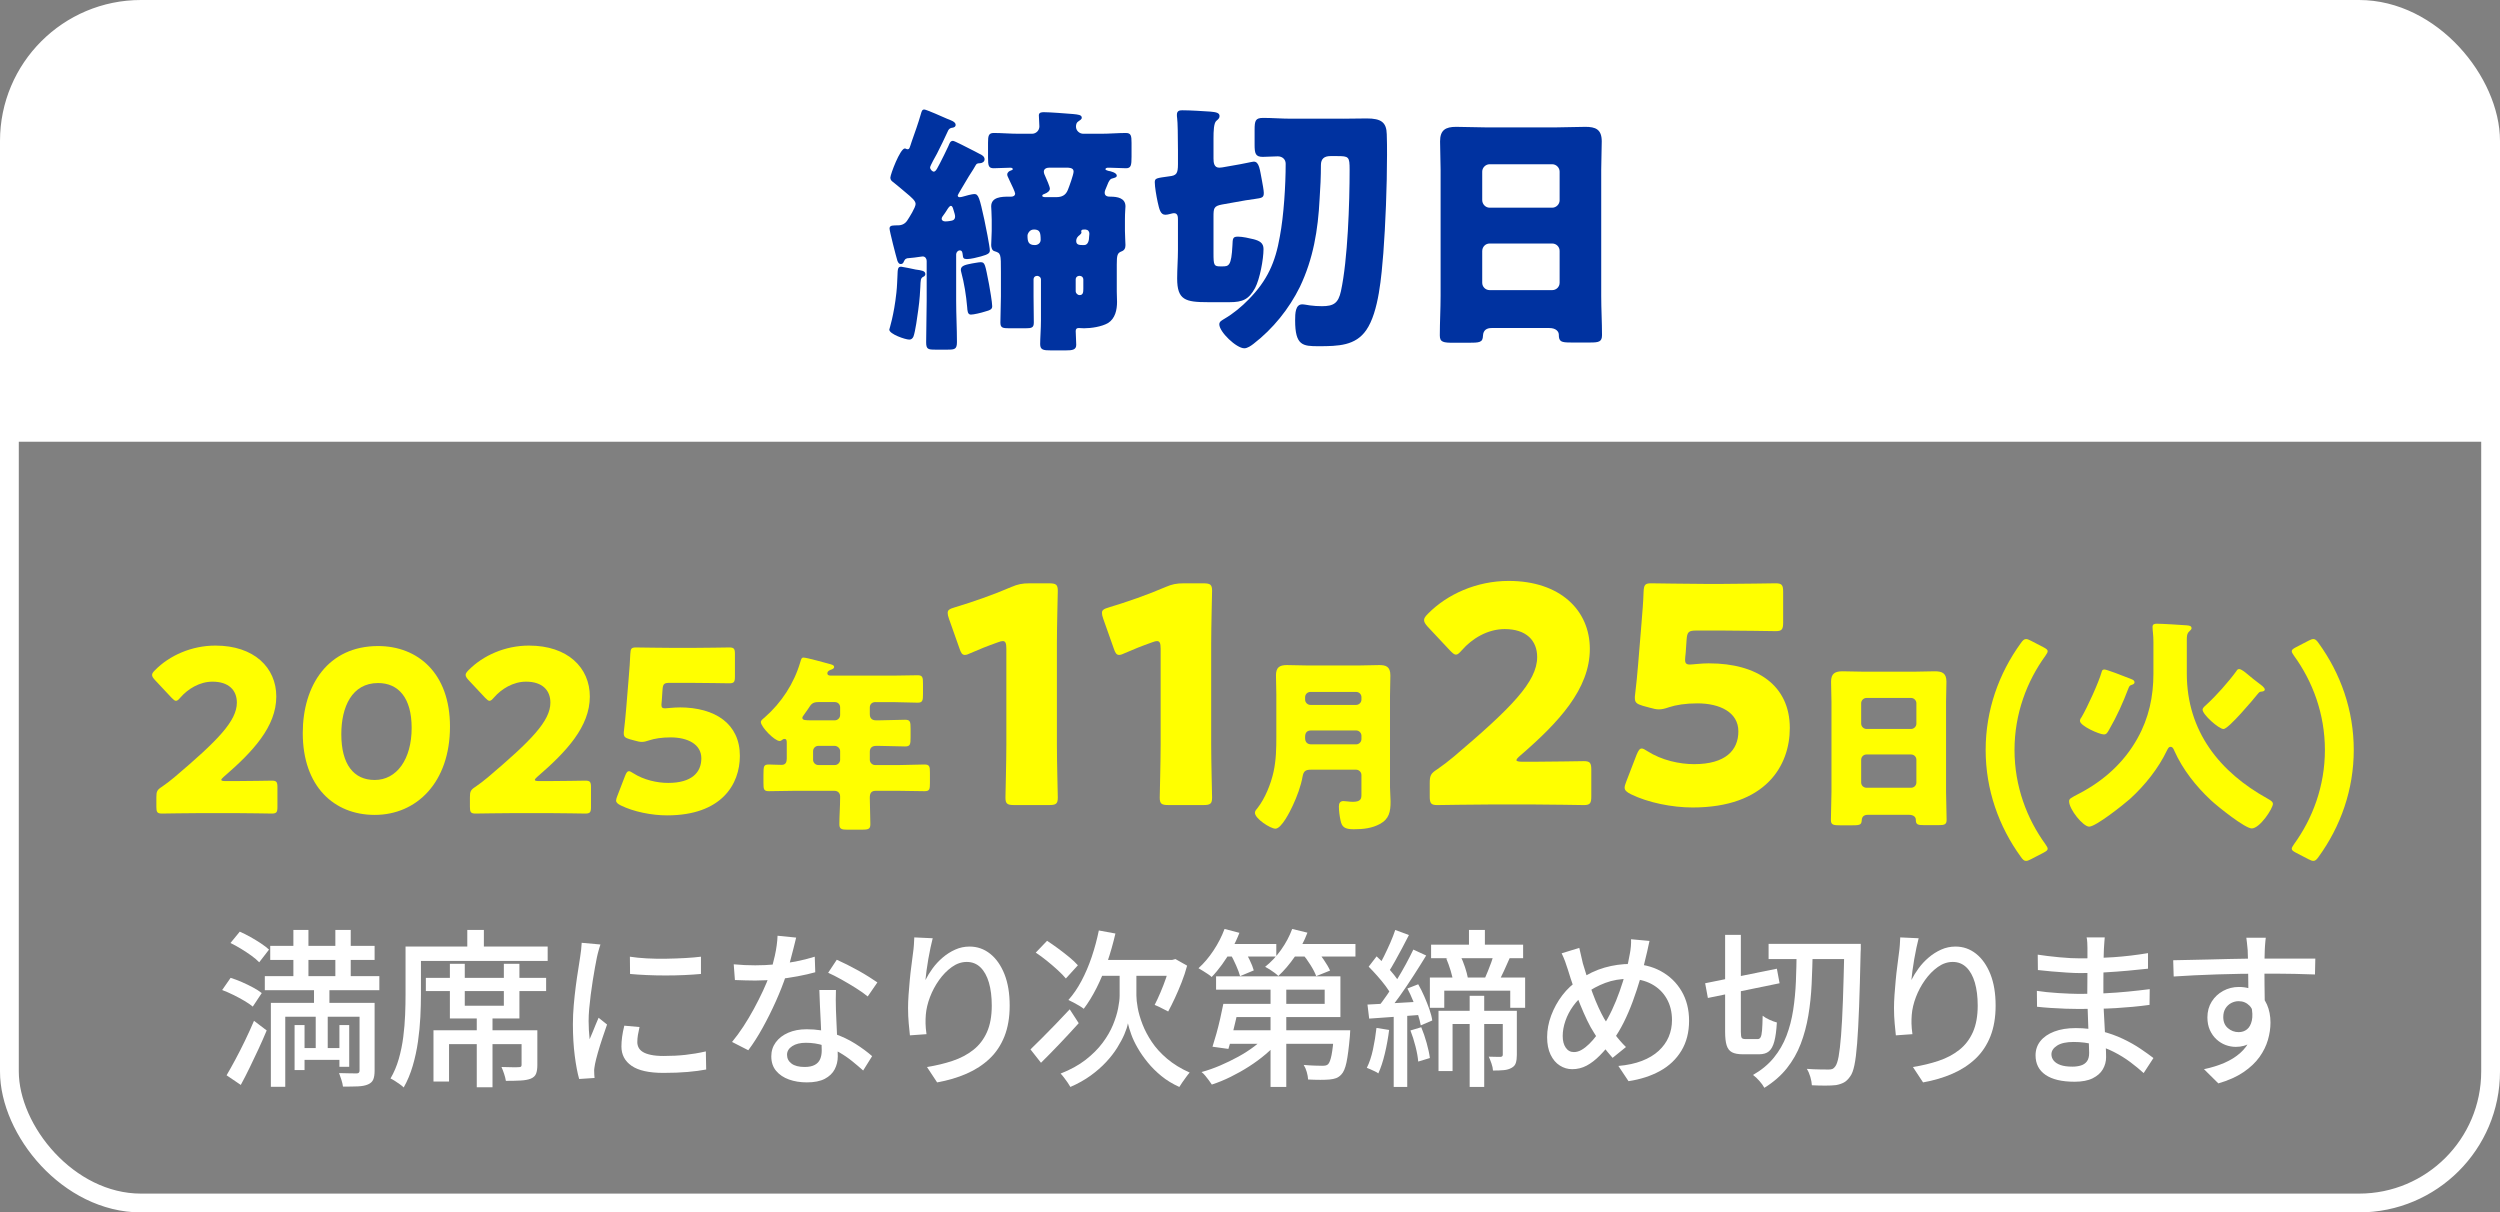 <?xml version="1.0" encoding="UTF-8"?><svg id="_レイヤー_2" xmlns="http://www.w3.org/2000/svg" viewBox="0 0 133 64.5"><rect x="0" y="0" width="133" height="64.5" fill="#808080" stroke="none"/><defs><style>.cls-1{fill:#fff;}.cls-2{fill:#0032a0;}.cls-3{fill:none;stroke:#fff;stroke-miterlimit:10;}.cls-4{fill:#ff0;}</style></defs><g id="_レイヤー_1-2"><rect class="cls-3" x=".5" y=".5" width="132" height="63.5" rx="7" ry="7"/><path class="cls-1" d="M7.5.5h118c3.863,0,7,3.137,7,7v16H.5V7.5C.5,3.637,3.637.5,7.5.5Z"/><path class="cls-2" d="M48.724,14.341c.308.042.504.07.504.238,0,.112-.098.14-.126.154-.126.07-.126.182-.14.532-.014.252-.028.63-.112,1.233-.042.322-.154,1.135-.252,1.401-.042.098-.112.168-.224.168-.21,0-1.064-.294-1.064-.532,0-.014.252-.771.378-1.961.042-.378.042-.658.056-.868.014-.392.014-.518.196-.518.042,0,.672.126.784.154ZM48.093,13.893c-.028.084-.07.154-.168.154-.112,0-.14-.084-.182-.168-.07-.224-.42-1.583-.42-1.723,0-.196.238-.154.393-.168h.056c.21,0,.378-.084.49-.252.112-.168.448-.7.448-.883,0-.168-.196-.336-.532-.616-.21-.182-.434-.364-.658-.546-.084-.056-.154-.126-.154-.238,0-.168.519-1.555.771-1.555.056,0,.084.042.14.042.112,0,.112-.07.224-.406.168-.476.35-.98.49-1.471.042-.154.07-.238.182-.238.098,0,1.022.406,1.205.49.168.07.462.154.462.322,0,.112-.084.14-.154.154-.112.014-.182.042-.238.14-.196.42-.393.841-.603,1.247-.056.098-.364.645-.364.729,0,.112.126.224.196.224.126,0,.224-.266.322-.434.154-.308.308-.602.448-.91.07-.154.098-.294.252-.294.084,0,.771.364,1.163.56.112.056.196.098.238.126.126.056.28.14.28.294,0,.14-.14.21-.252.21-.154,0-.182.042-.224.112s-.182.322-.364.588c-.266.448-.588.98-.588,1.009,0,.056.028.098.098.098.042,0,.126-.014.168-.028.126-.042.504-.14.616-.14.224,0,.28.21.532,1.359.056.238.294,1.457.294,1.639,0,.14-.07.21-.476.322-.21.056-.532.14-.742.14-.182,0-.21-.056-.224-.224-.014-.084-.014-.238-.154-.238-.112,0-.196.112-.196.21v2.479c0,.729.042,1.457.042,2.185,0,.378-.112.406-.49.406h-.672c-.378,0-.476-.028-.476-.392,0-.742.028-1.471.028-2.199v-2.129c0-.126-.084-.238-.21-.238-.028,0-.084.014-.112.014-.028.014-.645.084-.715.084-.112.042-.112.056-.168.154ZM50.489,11.764c.126-.028.322-.014.322-.252,0-.07-.042-.21-.07-.294-.028-.084-.056-.266-.154-.266-.07,0-.154.126-.238.266-.056.084-.098.154-.154.224-.042.056-.098.126-.098.196,0,.098.098.14.182.14.042,0,.14,0,.21-.014ZM51.693,14.019c.098-.014.378-.07.476-.07.238,0,.238.112.448,1.177.042.238.168.953.168,1.163,0,.154-.084.21-.406.294-.168.056-.575.154-.729.154-.182,0-.182-.224-.196-.392-.056-.644-.154-1.261-.322-1.891-.014-.028-.014-.084-.014-.112,0-.224.308-.266.574-.322ZM55.167,14.677c-.112,0-.182.084-.182.182v.911c0,.462.014.924.014,1.387,0,.28-.112.308-.462.308h-.826c-.378,0-.49-.028-.49-.308,0-.462.028-.925.028-1.387v-1.303c0-.981,0-.995-.35-1.107-.126-.028-.168-.21-.168-.322,0-.21.028-.49.028-.756v-.602c0-.322-.028-.588-.028-.7,0-.504.56-.518.938-.518h.126c.098,0,.21-.042.21-.168,0-.07-.182-.462-.294-.686-.028-.07-.056-.126-.07-.154-.028-.056-.056-.112-.056-.168,0-.126.126-.196.182-.21.084-.028.112-.042.112-.084,0-.056-.084-.07-.126-.07-.294,0-.588.028-.882.028-.28,0-.308-.126-.308-.574v-.784c0-.364.028-.518.308-.518.406,0,.868.042,1.331.042h.7c.21,0,.393-.168.393-.392,0-.182-.028-.434-.028-.588s.14-.168.266-.168c.322,0,1.205.07,1.555.098.266.028.462.042.462.196,0,.084-.084.126-.182.196-.098.056-.126.168-.126.28,0,.21.182.378.392.378h.925c.462,0,.924-.042,1.331-.042.28,0,.308.14.308.532v.728c0,.462-.028.616-.294.616-.112,0-.812-.028-.869-.028h-.084c-.056,0-.14.014-.14.084,0,.042.112.07.154.084.112.014.448.098.448.252,0,.098-.112.112-.196.14-.14.028-.168.07-.252.224-.042.098-.056.14-.098.238-.056.126-.098.224-.098.308,0,.21.21.21.308.21.364,0,.798.07.798.518,0,.098-.028.308-.028.7v.602c0,.294.028.588.028.756s-.056.28-.21.336c-.224.084-.252.21-.252.7v1.443c0,.182.014.364.014.546,0,.42-.098.882-.476,1.121-.336.196-.896.28-1.275.28-.126,0-.224-.014-.28-.014-.126,0-.168.056-.168.168,0,.154.028.546.028.729,0,.266-.21.294-.561.294h-.784c-.406,0-.574-.028-.574-.336s.042-.812.042-1.261v-2.185c0-.098-.084-.168-.182-.182h-.028ZM54.985,12.212c-.21,0-.322.224-.322.322,0,.308.042.504.392.504.168,0,.308-.112.308-.28,0-.406-.056-.518-.294-.546h-.084ZM55.812,8.92c-.126,0-.28.056-.28.21,0,.084.042.182.084.266.056.126.238.532.238.644,0,.126-.154.224-.266.266-.07.028-.14.042-.14.112s.14.07.182.07h.561c.294,0,.504-.098.616-.378.07-.168.308-.826.308-.98,0-.168-.14-.196-.294-.21h-1.009ZM57.395,14.677c-.098.014-.168.084-.168.182v.63c0,.112.098.21.21.21.182,0,.196-.154.196-.336v-.504c0-.098-.084-.182-.182-.182h-.056ZM57.674,12.212c-.098,0-.154.014-.154.098,0,.014.014.028.014.056,0,.056-.07.112-.098.14-.098.07-.182.168-.182.308,0,.224.168.224.42.224.225,0,.267-.28.267-.448,0-.042.014-.126.014-.154,0-.126-.07-.21-.196-.224h-.084Z"/><path class="cls-2" d="M62.667,7.94c0-.658-.014-1.485-.042-1.639-.014-.112-.014-.14-.014-.196,0-.224.154-.238.294-.238.406,0,1.079.042,1.485.07.322.028.49.07.49.238,0,.112-.07.168-.168.252-.14.112-.154.546-.154.952v1.051c0,.224.028.49.308.49.042,0,.112-.014.154-.014l.953-.168c.112-.014.658-.14.728-.14.294,0,.322.434.435,1.009.028.154.098.518.098.658,0,.252-.098.266-.491.322-.126.014-.28.042-.476.07l-1.261.224c-.434.084-.448.196-.448.658v1.933c0,.644.028.7.364.7h.098c.35,0,.49-.014.546-1.121.014-.364.014-.462.294-.462.238,0,.616.084.84.14.309.084.519.196.519.518,0,.546-.196,1.597-.448,2.073-.336.616-.672.756-1.359.756h-1.134c-1.219,0-1.653-.112-1.653-1.261,0-.504.042-1.009.042-1.513v-1.597c0-.154,0-.364-.21-.364-.07,0-.196.042-.266.056-.042.014-.14.028-.196.028-.266,0-.322-.308-.406-.672-.07-.322-.154-.812-.154-1.051,0-.224.07-.224.771-.322.378-.042.462-.14.462-.645v-.798ZM71.451,6.315c.42,0,.84-.014,1.26-.014.771,0,1.051.21,1.065.841.014.322.014.728.014,1.093,0,1.695-.084,3.726-.196,5.225-.098,1.177-.238,3.138-.911,4.104-.574.826-1.471.854-2.535.854-.841,0-1.247-.028-1.247-1.373,0-.378.014-.854.378-.854.098,0,.308.042.406.056.182.028.448.042.644.042.63,0,.869-.168,1.009-.799.364-1.681.462-4.693.462-6.458,0-.7-.042-.728-.672-.728h-.351c-.322,0-.504.14-.504.476,0,.561-.028,1.247-.07,1.807-.084,1.653-.336,3.18-1.05,4.678-.574,1.163-1.429,2.227-2.465,3.026-.126.098-.322.238-.49.238-.42,0-1.331-.869-1.331-1.275,0-.154.14-.21.294-.308.434-.252.911-.644,1.261-1.009.995-1.009,1.429-1.975,1.667-3.362.21-1.107.309-2.731.309-3.866,0-.238-.182-.392-.42-.392-.266,0-.532.028-.798.028-.392,0-.435-.182-.435-.658v-.77c0-.504.042-.645.462-.645.49,0,.98.042,1.471.042h2.774Z"/><path class="cls-2" d="M79.357,17.451c-.266,0-.448.112-.462.406-.014.364-.168.378-.812.378h-.729c-.574,0-.756-.028-.756-.392,0-.7.042-1.401.042-2.101v-6.724c0-.49-.028-.995-.028-1.499,0-.602.294-.771.854-.771.518,0,1.022.028,1.541.028h3.81c.504,0,1.009-.028,1.527-.028.532,0,.869.126.869.771,0,.504-.028,1.009-.028,1.499v6.724c0,.7.042,1.387.042,2.087,0,.35-.168.392-.617.392h-1.037c-.518,0-.644-.042-.644-.42,0-.154-.14-.35-.504-.35h-3.068ZM78.854,10.643c0,.224.182.406.392.406h3.334c.21,0,.392-.182.392-.392v-1.527c0-.21-.182-.392-.392-.392h-3.334c-.21,0-.392.182-.392.392v1.513ZM78.854,15.042c0,.224.182.392.392.392h3.334c.21,0,.392-.168.392-.392v-1.695c0-.224-.182-.392-.392-.392h-3.334c-.21,0-.392.168-.392.406v1.681Z"/><path class="cls-4" d="M12.457,41.554c.624,0,1.919-.024,2.003-.024.252,0,.3.072.3.348v1.055c0,.276-.048.348-.3.348-.084,0-1.379-.024-2.003-.024h-1.715c-.636,0-2.039.024-2.123.024-.252,0-.3-.072-.3-.348v-.516c0-.312.036-.396.3-.564.24-.168.433-.312.66-.504,2.291-1.943,3.322-2.986,3.322-3.97,0-.659-.432-1.115-1.296-1.115-.684,0-1.307.384-1.703.84-.107.12-.167.18-.239.18s-.132-.06-.24-.168l-.888-.948c-.096-.108-.144-.18-.144-.264,0-.072.048-.144.156-.252.768-.78,1.942-1.307,3.214-1.307,2.062,0,3.238,1.175,3.238,2.71,0,1.595-1.235,2.927-2.795,4.27-.096.084-.132.132-.132.168,0,.036.072.06.216.06h.468Z"/><path class="cls-4" d="M23.939,38.652c0,2.974-1.775,4.701-4.006,4.701-2.159,0-3.826-1.511-3.826-4.354,0-2.554,1.355-4.629,4.006-4.629,2.11,0,3.826,1.439,3.826,4.282ZM18.158,39.06c0,1.607.66,2.435,1.775,2.435,1.175,0,1.967-1.103,1.967-2.771,0-1.607-.708-2.386-1.787-2.386-1.392,0-1.955,1.271-1.955,2.722Z"/><path class="cls-4" d="M29.138,41.554c.624,0,1.919-.024,2.003-.024.252,0,.3.072.3.348v1.055c0,.276-.048.348-.3.348-.084,0-1.379-.024-2.003-.024h-1.715c-.636,0-2.039.024-2.123.024-.252,0-.3-.072-.3-.348v-.516c0-.312.036-.396.3-.564.24-.168.432-.312.659-.504,2.291-1.943,3.322-2.986,3.322-3.97,0-.659-.432-1.115-1.295-1.115-.684,0-1.308.384-1.703.84-.108.12-.168.18-.24.18-.071,0-.132-.06-.239-.168l-.888-.948c-.096-.108-.144-.18-.144-.264,0-.072.048-.144.155-.252.768-.78,1.943-1.307,3.215-1.307,2.062,0,3.237,1.175,3.237,2.71,0,1.595-1.234,2.927-2.794,4.27-.096.084-.132.132-.132.168,0,.036.072.06.216.06h.468Z"/><path class="cls-4" d="M36.146,37.633c1.907,0,3.215.875,3.215,2.579,0,1.511-.972,3.166-3.874,3.166-.815,0-1.775-.192-2.459-.528-.168-.084-.252-.156-.252-.264,0-.06.024-.132.061-.228l.42-1.091c.071-.168.119-.24.203-.24.048,0,.12.036.229.108.563.36,1.271.516,1.858.516,1.248,0,1.764-.552,1.764-1.307s-.732-1.115-1.632-1.115c-.468,0-.852.06-1.139.156-.168.06-.288.084-.396.084-.107,0-.216-.024-.384-.072l-.264-.072c-.239-.072-.312-.132-.312-.312,0-.036,0-.096.012-.156.048-.408.084-.756.12-1.199l.132-1.607c.036-.468.072-.851.084-1.259.012-.288.06-.348.3-.348.156,0,1.476.024,2.111.024h.755c.636,0,2.016-.024,2.1-.024.251,0,.3.072.3.348v1.211c0,.276-.049.348-.3.348-.084,0-1.464-.024-2.1-.024h-1.055c-.312,0-.372.048-.396.36l-.036.528c-.012.096-.023.24-.023.276,0,.144.048.192.191.192.108,0,.444-.048.768-.048Z"/><path class="cls-4" d="M46.564,37.351c-.17,0-.29.12-.29.28v.37c0,.21.12.32.32.32h.21c.449,0,.899-.03,1.349-.03.271,0,.29.11.29.47v.47c0,.37-.02.48-.29.48-.449,0-.899-.03-1.349-.03h-.2c-.2,0-.33.1-.33.31v.43c0,.15.13.28.28.28h1.279c.449,0,.899-.03,1.349-.03.271,0,.29.11.29.43v.56c0,.33-.02.43-.29.43-.449,0-.899-.02-1.349-.02h-1.249c-.25,0-.311.15-.311.37,0,.47.03.939.03,1.409,0,.26-.11.29-.47.29h-.729c-.32,0-.45-.03-.45-.28,0-.47.04-.939.04-1.409v-.08c0-.19-.13-.3-.31-.3h-2.139c-.45,0-.899.02-1.34.02-.27,0-.289-.1-.289-.43v-.45c0-.48.02-.54.31-.54.14,0,.35.02.659.02.221,0,.271-.16.271-.34v-.82c0-.13-.011-.22-.12-.22-.05,0-.07.01-.11.04-.04.04-.1.07-.149.07-.271,0-1-.75-1-1.01,0-.08.101-.16.2-.24.899-.79,1.56-1.799,1.899-2.948.05-.17.069-.24.17-.24.17,0,1.159.28,1.389.34.11.03.24.06.24.16,0,.08-.09.12-.15.14-.029.01-.21.06-.21.2,0,.1.11.12.181.12h3.338c.43,0,.859-.02,1.289-.02.26,0,.28.12.28.44v.57c0,.33-.021.45-.28.45-.43,0-.859-.03-1.289-.03h-.97ZM43.546,37.351c-.319,0-.39.1-.56.37-.06.09-.14.2-.239.34-.03.04-.061.08-.061.13,0,.13.18.13.47.13h1.26c.149,0,.279-.13.279-.28v-.41c0-.16-.12-.28-.279-.28h-.87ZM43.536,39.68c-.16,0-.28.13-.28.28v.46c0,.15.12.28.28.28h.88c.149,0,.279-.13.279-.28v-.46c0-.15-.14-.28-.3-.28h-.859Z"/><path class="cls-4" d="M56.227,39.628c0,.848.048,2.689.048,2.801,0,.336-.096.4-.464.4h-1.856c-.368,0-.465-.064-.465-.4,0-.112.048-1.953.048-2.801v-5.122c0-.288-.048-.4-.191-.4-.064,0-.128.016-.257.064-.544.192-1.024.384-1.456.576-.128.064-.225.096-.304.096-.145,0-.209-.112-.289-.352l-.56-1.585c-.048-.128-.064-.224-.064-.304,0-.144.097-.208.368-.288.961-.288,2.065-.672,3.025-1.088.336-.144.576-.192.944-.192h1.057c.368,0,.464.064.464.4,0,.112-.048,1.953-.048,2.801v5.394Z"/><path class="cls-4" d="M64.435,39.628c0,.848.048,2.689.048,2.801,0,.336-.097.4-.465.4h-1.856c-.368,0-.464-.064-.464-.4,0-.112.048-1.953.048-2.801v-5.122c0-.288-.048-.4-.192-.4-.063,0-.128.016-.256.064-.544.192-1.024.384-1.457.576-.128.064-.224.096-.304.096-.145,0-.208-.112-.288-.352l-.561-1.585c-.048-.128-.063-.224-.063-.304,0-.144.096-.208.368-.288.96-.288,2.064-.672,3.025-1.088.336-.144.576-.192.944-.192h1.056c.368,0,.465.064.465.4,0,.112-.048,1.953-.048,2.801v5.394Z"/><path class="cls-4" d="M67.902,37.011c0-.36-.02-.719-.02-1.079,0-.42.18-.55.579-.55.351,0,.7.02,1.05.02h2.839c.339,0,.689-.02,1.029-.02s.589.07.589.55c0,.36-.02.729-.02,1.089v4.857c0,.26.03.51.03.77,0,.53-.07.919-.57,1.189-.409.22-.859.28-1.389.28-.51,0-.63-.14-.7-.46-.05-.21-.09-.53-.09-.75,0-.16.05-.29.24-.29.12,0,.33.04.5.04.439,0,.459-.18.459-.38v-1.049c0-.15-.13-.28-.279-.28h-2.419c-.27,0-.38.08-.43.35-.09.52-.3,1.08-.529,1.569-.13.28-.59,1.219-.92,1.219-.26,0-1.09-.53-1.09-.85,0-.09.08-.18.141-.25.399-.51.709-1.279.85-1.919.14-.64.149-1.259.149-1.889v-2.169ZM69.432,37.221c0,.15.13.28.28.28h2.438c.149,0,.279-.13.279-.28v-.13c0-.16-.13-.28-.279-.28h-2.438c-.15,0-.28.12-.28.28v.13ZM72.15,39.6c.149,0,.279-.13.279-.28v-.18c0-.15-.13-.28-.279-.28h-2.398c-.221,0-.32.12-.32.34v.06c0,.22.11.34.34.34h2.379Z"/><path class="cls-4" d="M81.584,40.525c.832,0,2.561-.032,2.673-.032.336,0,.4.096.4.464v1.409c0,.368-.064.464-.4.464-.112,0-1.841-.032-2.673-.032h-2.289c-.849,0-2.721.032-2.833.032-.336,0-.4-.096-.4-.464v-.688c0-.416.048-.528.4-.752.32-.224.576-.416.88-.672,3.058-2.593,4.435-3.986,4.435-5.298,0-.88-.577-1.489-1.729-1.489-.912,0-1.744.512-2.272,1.12-.145.16-.225.24-.32.24s-.176-.08-.32-.224l-1.185-1.265c-.128-.144-.191-.24-.191-.352,0-.096.063-.192.208-.336,1.024-1.04,2.593-1.745,4.289-1.745,2.754,0,4.322,1.569,4.322,3.617,0,2.129-1.648,3.906-3.729,5.698-.128.112-.176.176-.176.224s.096.08.288.08h.624Z"/><path class="cls-4" d="M90.928,35.291c2.545,0,4.29,1.168,4.29,3.441,0,2.017-1.297,4.226-5.17,4.226-1.089,0-2.369-.256-3.282-.704-.224-.112-.336-.208-.336-.352,0-.08.032-.176.08-.304l.561-1.457c.096-.224.16-.32.272-.32.063,0,.159.048.304.144.752.48,1.696.688,2.481.688,1.664,0,2.353-.736,2.353-1.745s-.977-1.489-2.177-1.489c-.624,0-1.137.08-1.521.208-.225.08-.385.112-.528.112-.145,0-.288-.032-.513-.096l-.352-.096c-.32-.096-.416-.176-.416-.416,0-.048,0-.128.016-.208.064-.544.112-1.008.16-1.601l.176-2.145c.048-.624.097-1.136.112-1.681.016-.384.08-.464.4-.464.208,0,1.969.032,2.816.032h1.009c.849,0,2.689-.032,2.801-.032.337,0,.4.096.4.464v1.617c0,.368-.063.464-.4.464-.111,0-1.952-.032-2.801-.032h-1.408c-.417,0-.496.064-.528.48l-.048.704c-.017.128-.032.32-.032.368,0,.192.063.256.256.256.145,0,.593-.064,1.024-.064Z"/><path class="cls-4" d="M99.373,43.348c-.189,0-.319.08-.329.29-.011.26-.12.27-.58.27h-.52c-.41,0-.54-.02-.54-.28,0-.5.03-1,.03-1.499v-4.797c0-.35-.021-.709-.021-1.069,0-.43.21-.55.61-.55.369,0,.729.02,1.1.02h2.718c.36,0,.72-.02,1.09-.02.38,0,.619.09.619.55,0,.36-.02.719-.02,1.069v4.797c0,.5.03.99.03,1.489,0,.25-.12.28-.44.28h-.739c-.37,0-.46-.03-.46-.3,0-.11-.1-.25-.359-.25h-2.189ZM99.014,38.49c0,.16.13.29.28.29h2.378c.15,0,.28-.13.28-.28v-1.089c0-.15-.13-.28-.28-.28h-2.378c-.15,0-.28.13-.28.28v1.079ZM99.014,41.628c0,.16.13.28.28.28h2.378c.15,0,.28-.12.28-.28v-1.209c0-.16-.13-.28-.28-.28h-2.378c-.15,0-.28.12-.28.29v1.199Z"/><path class="cls-4" d="M108.036,45.716c-.12.06-.181.084-.252.084-.097,0-.168-.06-.276-.216-1.175-1.619-1.871-3.574-1.871-5.685s.696-4.066,1.871-5.685c.108-.156.18-.216.276-.216.071,0,.132.024.252.084l.671.348c.156.084.229.132.229.216,0,.06-.048.132-.12.24-.983,1.355-1.644,3.082-1.644,5.013s.66,3.658,1.644,5.013c.072.108.12.18.12.24,0,.084-.072.132-.229.216l-.671.348Z"/><path class="cls-4" d="M114.563,34.214c0-.492-.048-.635-.048-.864,0-.156.12-.168.24-.168.252,0,1.271.06,1.559.084.145.012.276.024.276.156,0,.048-.036.096-.132.18-.12.108-.12.288-.12.432v1.799c0,3.094,1.774,5.253,4.281,6.645.168.096.3.168.3.288,0,.24-.695,1.307-1.127,1.307-.348,0-1.787-1.139-2.183-1.511-.78-.731-1.487-1.619-1.932-2.615-.036-.084-.084-.216-.203-.216-.084,0-.12.048-.192.192-.456.959-1.176,1.859-1.967,2.579-.324.288-1.812,1.475-2.171,1.475-.324,0-1.067-.923-1.067-1.343,0-.144.06-.168.563-.432,1.283-.672,2.363-1.643,3.07-2.915.612-1.091.852-2.231.852-3.454v-1.619ZM110.749,38.136c.3-.516.899-1.823,1.055-2.375.024-.096.049-.144.156-.144.108,0,.96.324,1.379.492.156.06.217.096.217.192,0,.072-.072.108-.145.132-.12.036-.132.072-.191.216-.276.731-.6,1.451-.996,2.135-.107.192-.155.288-.3.288-.239,0-1.271-.456-1.271-.72,0-.084.049-.156.097-.216ZM119.552,35.857c.204.18.432.348.647.516.084.06.288.204.288.312,0,.084-.12.108-.18.108-.096.012-.108.024-.192.12-.228.288-1.559,1.871-1.822,1.871-.252,0-1.116-.768-1.116-1.031,0-.084.097-.168.192-.252.527-.48,1.188-1.223,1.607-1.799.035-.06.071-.108.144-.108.12,0,.336.18.432.264Z"/><path class="cls-4" d="M121.921,45.152c0-.06.048-.132.12-.24.983-1.355,1.644-3.082,1.644-5.013s-.66-3.658-1.644-5.013c-.072-.108-.12-.18-.12-.24,0-.084.072-.132.229-.216l.671-.348c.12-.06.181-.084.252-.084.097,0,.168.06.276.216,1.175,1.619,1.871,3.574,1.871,5.685s-.696,4.066-1.871,5.685c-.108.156-.18.216-.276.216-.071,0-.132-.024-.252-.084l-.671-.348c-.156-.084-.229-.132-.229-.216Z"/><path class="cls-1" d="M11.819,52.669l.45-.648c.192.06.392.135.599.225s.405.186.594.288c.189.102.344.201.464.297l-.478.72c-.114-.096-.263-.198-.445-.306-.183-.108-.378-.213-.585-.315s-.406-.189-.599-.261ZM12.054,57.205c.138-.234.292-.51.463-.828.172-.318.344-.657.518-1.017.174-.36.333-.711.478-1.053l.675.513c-.132.318-.276.645-.432.981-.156.336-.314.667-.473.995-.159.327-.316.635-.473.922l-.756-.513ZM12.261,50.167l.495-.603c.18.078.368.173.566.284s.386.225.562.342c.177.117.319.227.428.329l-.522.675c-.102-.108-.239-.225-.413-.351-.175-.126-.357-.248-.55-.365-.191-.117-.381-.22-.566-.311ZM14.088,51.931h6.093v.747h-6.093v-.747ZM14.376,50.32h5.553v.747h-5.553v-.747ZM14.411,53.353h5.022v.738h-4.257v3.726h-.766v-4.464ZM15.608,49.474h.801v3.087h-.801v-3.087ZM15.672,54.532h.53v2.394h-.53v-2.394ZM15.941,55.756h2.395v.63h-2.395v-.63ZM16.706,52.444h.819v1.449h-.09v2.295h-.639v-2.295h-.091v-1.449ZM17.841,49.474h.818v3.087h-.818v-3.087ZM19.128,53.353h.801v3.609c0,.198-.024.354-.072.468-.048.114-.141.201-.279.261-.138.06-.314.094-.53.104-.217.009-.483.013-.802.013-.012-.102-.039-.22-.081-.355s-.084-.257-.126-.365c.204.006.396.01.576.013.181.003.3.004.36.004.102,0,.153-.048.153-.144v-3.609ZM18.057,54.532h.521v2.223h-.521v-2.223Z"/><path class="cls-1" d="M21.575,50.356h.819v2.565c0,.36-.011.753-.031,1.179-.021.426-.063.861-.126,1.305-.063.444-.156.876-.279,1.296s-.283.804-.481,1.152c-.048-.048-.115-.104-.202-.167-.088-.063-.176-.123-.266-.18-.09-.057-.168-.101-.234-.131.186-.318.333-.666.441-1.044.107-.378.188-.766.238-1.166.051-.399.084-.79.099-1.174.016-.384.022-.741.022-1.071v-2.565ZM21.998,50.356h7.138v.765h-7.138v-.765ZM22.655,52.021h6.399v.702h-6.399v-.702ZM23.061,54.811h5.085v.738h-4.257v1.989h-.828v-2.727ZM23.934,51.274h.792v2.232h2.079v-2.232h.828v2.907h-3.699v-2.907ZM24.86,49.474h.882v1.287h-.882v-1.287ZM25.364,53.92h.837v3.924h-.837v-3.924ZM27.749,54.811h.838v1.845c0,.192-.022.347-.068.464-.045.117-.139.205-.283.265-.138.054-.316.087-.535.099-.22.012-.481.018-.788.018-.018-.114-.049-.238-.094-.373s-.092-.257-.14-.365c.204.006.395.01.571.013.177.003.296.001.355-.005.054,0,.092-.009.112-.027.021-.018.031-.051.031-.099v-1.836Z"/><path class="cls-1" d="M31.943,50.248c-.018.054-.04.125-.067.211-.026.087-.051.174-.072.261-.021.087-.037.158-.049.212-.03.15-.064.332-.104.544-.039.213-.078.444-.117.693s-.075.501-.108.756c-.032.255-.06.503-.081.742-.021.24-.031.459-.031.657,0,.156.005.314.014.473s.022.323.04.49c.055-.12.108-.248.162-.383.055-.135.108-.268.162-.4.055-.132.105-.252.153-.36l.45.36c-.078.222-.162.468-.252.738s-.17.526-.239.769c-.068.243-.118.44-.148.59-.012.06-.023.131-.035.211-.013.081-.016.149-.01.203,0,.042.002.094.005.157s.008.122.014.176l-.819.054c-.09-.312-.168-.723-.234-1.233-.065-.51-.099-1.068-.099-1.674,0-.336.015-.677.045-1.021s.066-.679.108-1.004c.042-.324.085-.621.13-.891s.08-.495.104-.675c.019-.114.035-.237.05-.369s.025-.258.031-.378l.999.09ZM34.022,54.64c-.036.156-.064.297-.085.423-.021.126-.032.252-.032.378,0,.102.022.198.068.288.045.09.119.168.225.234.104.066.249.118.432.157.184.039.41.058.68.058.408,0,.791-.019,1.147-.058.357-.039.722-.1,1.094-.185l.018.963c-.282.054-.61.097-.985.13s-.806.05-1.291.05c-.763,0-1.325-.125-1.688-.374-.363-.249-.545-.593-.545-1.031,0-.162.012-.332.036-.509.023-.177.062-.376.117-.598l.81.072ZM33.51,50.896c.264.042.562.072.896.09s.677.024,1.03.018c.354-.006.693-.018,1.018-.036.323-.018.603-.042.837-.072v.918c-.259.024-.55.044-.873.059-.324.015-.659.022-1.004.022s-.683-.007-1.013-.022c-.33-.015-.624-.034-.882-.059l-.009-.918Z"/><path class="cls-1" d="M42.356,49.879c-.036.15-.082.339-.14.567-.057.228-.12.468-.188.72-.069.252-.14.495-.212.729-.144.432-.324.89-.54,1.373-.216.483-.45.953-.702,1.408-.252.456-.507.855-.765,1.197l-.864-.441c.204-.246.405-.521.604-.823.197-.303.385-.618.562-.945.177-.327.337-.645.481-.954.144-.309.261-.592.351-.85.103-.3.195-.639.279-1.017s.132-.732.144-1.062l.99.099ZM39.035,51.301c.181.018.371.031.572.041.2.009.392.013.571.013.348,0,.703-.016,1.066-.049s.723-.084,1.08-.153c.356-.069.697-.155,1.021-.257l.027.828c-.276.078-.592.15-.945.216-.354.066-.724.12-1.107.162s-.765.063-1.143.063c-.168,0-.346-.003-.531-.009-.186-.006-.369-.012-.549-.018l-.063-.837ZM44.472,52.669c-.006.186-.009.363-.009.531s.003.342.009.522c.006.138.014.316.022.535s.02.452.031.698c.012.246.022.48.031.702.01.222.014.402.014.54,0,.252-.056.483-.166.693-.111.21-.287.378-.526.504-.24.126-.559.189-.954.189-.349,0-.665-.051-.95-.153-.284-.102-.513-.255-.684-.459-.171-.204-.257-.462-.257-.774,0-.282.08-.531.239-.747.158-.216.379-.385.661-.508s.608-.185.981-.185c.516,0,.989.073,1.422.22.432.147.82.33,1.165.549s.644.439.896.661l-.477.765c-.175-.156-.366-.32-.576-.49-.21-.171-.442-.33-.697-.477-.256-.147-.531-.269-.828-.365s-.614-.144-.95-.144c-.3,0-.541.06-.724.18-.184.12-.275.273-.275.459,0,.192.08.348.239.468.158.12.392.18.697.18.228,0,.409-.038.544-.113.136-.075.229-.178.284-.311.054-.132.081-.279.081-.441,0-.156-.005-.366-.014-.63-.009-.264-.021-.549-.036-.855s-.03-.613-.045-.922-.025-.583-.031-.823h.882ZM46.163,53.011c-.168-.138-.378-.286-.63-.445s-.51-.312-.773-.459c-.265-.147-.498-.266-.702-.356l.459-.693c.162.072.345.159.549.261s.408.21.612.324.393.227.566.337c.175.111.318.206.433.284l-.514.747Z"/><path class="cls-1" d="M49.62,49.915c-.036.138-.075.305-.117.5-.042.195-.081.397-.117.607-.036.21-.067.413-.094.608-.027.195-.047.365-.059.509.102-.204.229-.411.382-.621.153-.21.332-.402.536-.576.203-.174.426-.315.666-.423.239-.108.495-.162.765-.162.408,0,.772.128,1.094.383.32.255.574.616.761,1.084.186.468.278,1.026.278,1.674,0,.624-.093,1.17-.278,1.638-.187.468-.45.864-.793,1.188-.342.324-.75.59-1.224.797s-.996.361-1.565.463l-.54-.819c.491-.078.947-.188,1.367-.329.42-.141.786-.334,1.099-.581.312-.246.554-.561.725-.945s.256-.855.256-1.413c0-.468-.051-.876-.152-1.224-.103-.348-.252-.618-.45-.81s-.441-.288-.729-.288c-.275,0-.54.09-.792.27s-.479.411-.679.693c-.201.282-.363.585-.486.909s-.196.636-.221.936c-.012.15-.017.306-.014.468.003.162.02.351.05.567l-.882.063c-.019-.168-.039-.379-.063-.635-.023-.255-.036-.529-.036-.823,0-.216.01-.448.027-.698.018-.249.039-.504.063-.765.023-.261.052-.514.085-.76s.062-.471.086-.675c.023-.156.04-.306.049-.45.01-.144.017-.279.022-.405l.981.045Z"/><path class="cls-1" d="M54.821,55.828c.175-.168.375-.366.604-.594.228-.228.47-.474.725-.738.255-.264.508-.531.76-.801l.478.738c-.324.36-.663.726-1.017,1.098-.354.372-.685.708-.99,1.008l-.559-.711ZM55.101,50.68l.604-.63c.191.126.391.266.598.418.207.153.404.306.59.459.186.153.336.296.45.427l-.639.702c-.108-.132-.253-.281-.433-.446s-.372-.33-.576-.495c-.204-.165-.401-.31-.594-.436ZM60.015,51.85h.441v1.107c0,.174.023.395.071.662.048.267.132.556.252.868s.285.625.495.94c.21.315.481.614.814.896.333.282.733.528,1.202.738-.055.06-.116.138-.185.234-.069.096-.137.19-.203.283-.065.093-.12.176-.162.248-.359-.162-.678-.356-.953-.581-.276-.225-.52-.467-.729-.725-.21-.258-.389-.514-.535-.77-.147-.255-.262-.496-.342-.724-.081-.228-.14-.423-.176-.585-.03.168-.094.363-.189.585s-.224.46-.382.716c-.159.255-.355.508-.59.76-.234.252-.509.492-.823.72-.315.228-.674.429-1.076.603-.036-.066-.085-.144-.148-.234-.062-.09-.127-.178-.193-.265-.066-.087-.126-.157-.18-.212.521-.204.966-.448,1.332-.733.365-.285.667-.586.904-.905.237-.318.42-.635.549-.949s.221-.609.274-.882c.055-.273.081-.5.081-.679v-1.116h.45ZM58.458,49.501l.882.162c-.12.522-.265,1.031-.433,1.525-.168.495-.358.953-.571,1.373-.213.42-.439.789-.68,1.107-.06-.048-.139-.102-.238-.162-.099-.06-.201-.117-.306-.171-.105-.054-.196-.099-.274-.135.258-.288.49-.627.697-1.017.207-.39.389-.816.545-1.278.155-.462.281-.93.378-1.404ZM58.629,51.067h3.896v.846h-4.302l.405-.846ZM62.237,51.067h.126l.171-.045.621.351c-.078.294-.175.59-.292.886-.117.297-.237.578-.36.842-.123.264-.241.501-.355.711-.06-.03-.134-.067-.221-.113-.087-.045-.175-.09-.265-.135-.091-.045-.169-.079-.234-.103.096-.186.198-.405.306-.657.108-.252.209-.513.302-.783s.16-.522.202-.756v-.198Z"/><path class="cls-1" d="M65.145,49.42l.792.207c-.114.294-.25.585-.409.873-.159.288-.33.558-.514.81-.183.252-.367.474-.553.666-.049-.048-.116-.1-.203-.157-.087-.057-.175-.114-.266-.171-.09-.057-.168-.103-.233-.139.288-.258.555-.573.801-.945.246-.372.441-.753.585-1.143ZM67.403,55.045l.657.306c-.204.252-.444.495-.72.729-.276.234-.573.453-.892.657-.317.204-.645.388-.98.553s-.669.302-.999.409c-.042-.066-.095-.141-.157-.225-.063-.084-.128-.167-.193-.248-.066-.081-.133-.146-.198-.193.33-.09.66-.206.99-.347.329-.141.65-.297.963-.468.312-.171.598-.355.859-.553.261-.198.484-.405.67-.621ZM65.082,53.407h.854c-.054.264-.115.542-.185.833-.068.291-.137.572-.202.842-.066.27-.132.51-.198.72l-.846-.117c.065-.204.135-.435.207-.693.071-.258.14-.525.202-.801.063-.276.118-.537.167-.783ZM65.541,53.407h4.932v-.756h-5.778v-.711h6.615v2.169h-5.769v-.702ZM65.019,50.221h2.88v.666h-2.88v-.666ZM65.307,54.811h5.886v.72h-6.102l.216-.72ZM65.45,50.734l.693-.27c.114.174.226.372.333.594.108.222.183.411.225.567l-.729.306c-.042-.156-.112-.347-.212-.572-.099-.225-.202-.433-.311-.625ZM68.745,49.42l.81.198c-.168.45-.394.877-.675,1.282-.282.405-.573.746-.873,1.021-.048-.048-.114-.104-.198-.167s-.171-.123-.261-.18c-.09-.057-.171-.104-.243-.14.312-.246.594-.546.846-.9s.45-.726.595-1.116ZM67.593,52.12h.837v5.706h-.837v-5.706ZM68.538,50.221h3.572v.666h-3.572v-.666ZM69.284,50.734l.702-.261c.145.174.291.37.441.589.149.219.261.41.333.572l-.738.297c-.06-.168-.16-.365-.302-.59-.141-.225-.286-.427-.437-.607ZM70.977,54.811h.855c-.007.156-.013.264-.019.324-.054.612-.114,1.074-.18,1.386-.066.312-.159.528-.279.648-.084.09-.176.153-.274.189-.099.036-.215.06-.347.072-.12.012-.283.018-.49.018s-.425-.006-.652-.018c-.006-.12-.03-.254-.072-.401s-.096-.271-.162-.374c.204.018.397.03.581.036.183.006.316.009.4.009.071,0,.132-.005.18-.014s.093-.031.135-.067c.072-.072.134-.235.185-.49s.098-.658.14-1.21v-.108Z"/><path class="cls-1" d="M73.227,54.685l.675.108c-.054.426-.13.846-.229,1.26-.099.414-.214.765-.347,1.053-.042-.036-.102-.072-.18-.108-.078-.036-.156-.072-.233-.108-.078-.036-.145-.063-.198-.081.138-.276.247-.603.328-.981.081-.378.143-.759.185-1.143ZM72.75,53.443c.384-.018.832-.042,1.345-.072.514-.03,1.04-.06,1.58-.09l.009.702c-.51.042-1.013.08-1.508.112-.494.033-.94.065-1.336.095l-.09-.747ZM72.813,51.427l.423-.549c.156.144.316.303.481.477.165.174.315.345.45.513s.238.321.311.459l-.45.63c-.071-.15-.174-.313-.306-.49s-.279-.357-.441-.54c-.161-.183-.317-.349-.468-.5ZM74.226,49.474l.729.27c-.114.228-.236.462-.365.702s-.255.471-.378.693-.241.42-.355.594l-.566-.243c.107-.174.22-.379.337-.616.117-.237.229-.478.338-.724.107-.246.194-.471.261-.675ZM75.188,50.518l.685.315c-.204.336-.427.69-.666,1.062-.24.372-.481.731-.725,1.075-.243.345-.476.647-.698.905l-.494-.27c.161-.198.329-.424.504-.679.174-.255.347-.522.518-.801s.331-.556.481-.833c.149-.276.281-.534.396-.774ZM74.145,53.803h.72v4.023h-.72v-4.023ZM74.874,52.588l.575-.225c.114.198.223.414.324.648.103.234.192.462.271.684.077.222.129.42.152.594l-.611.261c-.03-.168-.081-.366-.153-.594s-.156-.462-.252-.702-.198-.462-.306-.666ZM75.036,54.82l.575-.171c.108.258.204.539.288.841.084.303.142.569.171.797l-.621.189c-.018-.228-.065-.496-.144-.805s-.168-.593-.27-.851ZM76.07,52.003h5.067v1.611h-.792v-.909h-3.51v.909h-.766v-1.611ZM76.134,50.257h4.896v.72h-4.896v-.72ZM76.529,53.776h3.753v.702h-3.006v2.502h-.747v-3.204ZM76.943,50.995l.738-.171c.096.192.182.402.257.63.074.228.127.426.157.594l-.783.207c-.018-.168-.062-.37-.135-.608-.072-.237-.15-.454-.234-.652ZM78.149,49.474h.847v1.215h-.847v-1.215ZM78.186,52.975h.774v4.851h-.774v-4.851ZM79.473,50.779l.855.162c-.103.24-.207.476-.315.706-.108.231-.207.431-.297.599l-.738-.162c.054-.12.112-.258.176-.414.062-.156.123-.312.18-.468s.104-.297.14-.423ZM79.949,53.776h.747v2.349c0,.168-.018.309-.054.423s-.111.201-.225.261c-.114.066-.251.107-.41.122s-.353.022-.58.022c-.006-.114-.033-.24-.081-.378-.048-.138-.096-.258-.144-.36.144.006.274.009.391.009h.248c.072-.006.107-.045.107-.117v-2.331Z"/><path class="cls-1" d="M87.753,50.059c-.019.078-.038.167-.059.265-.021.099-.042.197-.063.293-.021.096-.04.177-.059.243-.084.384-.186.781-.306,1.192-.12.411-.254.816-.4,1.215-.147.399-.308.773-.481,1.121-.175.348-.357.654-.549.918-.252.33-.494.612-.725.846-.231.234-.466.414-.702.54-.237.126-.494.189-.77.189-.234,0-.453-.064-.657-.194-.204-.129-.367-.321-.49-.576-.123-.255-.185-.565-.185-.931,0-.384.072-.77.216-1.156.145-.387.342-.746.594-1.076.252-.33.546-.603.882-.819.456-.306.912-.523,1.368-.653.456-.129.918-.194,1.387-.194.6,0,1.134.128,1.602.383.468.255.836.609,1.103,1.062.267.453.4.98.4,1.58,0,.612-.137,1.143-.409,1.593-.273.45-.651.809-1.134,1.075-.483.267-1.043.448-1.679.544l-.54-.81c.479-.042.898-.132,1.255-.27.357-.138.654-.316.892-.536.236-.219.414-.466.531-.742.116-.276.175-.573.175-.891,0-.432-.094-.813-.283-1.143-.189-.33-.456-.588-.801-.774-.346-.186-.746-.279-1.202-.279s-.876.072-1.26.216-.744.339-1.08.585c-.24.18-.45.395-.63.644-.18.249-.318.513-.414.792s-.144.548-.144.806.054.465.162.621c.107.156.252.234.432.234.138,0,.274-.039.409-.117.136-.078.271-.183.405-.315.135-.132.266-.282.392-.45s.246-.342.36-.522c.161-.246.316-.525.463-.837.147-.312.282-.642.405-.99.123-.348.232-.694.328-1.039.097-.345.168-.667.217-.968.023-.108.041-.237.054-.387.012-.15.015-.276.009-.378l.981.09ZM84.018,50.428c.03.132.062.269.095.41.032.141.064.278.094.409.066.234.145.489.234.765.09.276.186.552.288.828.102.276.207.531.315.765.107.234.21.435.306.603.156.252.334.513.535.783s.406.507.617.711l-.712.576c-.18-.204-.35-.409-.508-.616-.159-.207-.316-.442-.473-.707-.126-.192-.251-.417-.374-.675-.123-.258-.246-.537-.368-.837-.123-.3-.24-.609-.352-.927s-.211-.627-.302-.927c-.048-.156-.099-.306-.152-.45-.055-.144-.114-.285-.181-.423l.937-.288Z"/><path class="cls-1" d="M90.714,52.309l3.816-.774.144.774-3.815.783-.145-.783ZM91.776,49.735h.837v5.148c0,.174.015.283.045.329.029.045.096.067.198.067h.656c.066,0,.117-.033.153-.099.036-.066.062-.188.076-.365.016-.177.025-.437.032-.779.096.078.217.15.364.216.146.066.277.114.392.144-.024.426-.069.762-.136,1.008-.065.246-.161.422-.287.527s-.301.157-.522.157h-.864c-.252,0-.445-.036-.58-.108-.135-.072-.229-.195-.283-.369-.055-.174-.081-.417-.081-.729v-5.148ZM95.583,50.581h.855c-.013.606-.032,1.198-.059,1.778-.027.579-.086,1.135-.176,1.669-.09.534-.225,1.037-.405,1.508-.18.471-.426.903-.738,1.296-.312.393-.711.74-1.196,1.04-.061-.114-.148-.237-.266-.369-.117-.132-.229-.237-.338-.315.45-.258.819-.564,1.107-.918s.513-.744.675-1.17.28-.882.355-1.368c.075-.486.123-.993.145-1.521.021-.528.034-1.071.04-1.629ZM94.089,50.212h4.401v.81h-4.401v-.81ZM98.121,50.212h.873v.283c0,.069-.003.125-.009.167-.024,1.146-.052,2.114-.081,2.902-.03.789-.064,1.434-.104,1.935-.039.501-.087.89-.145,1.166-.057.276-.13.474-.221.594-.107.156-.22.266-.337.329s-.257.109-.419.139c-.149.018-.342.027-.575.027s-.472-.006-.712-.018c-.006-.126-.032-.273-.08-.441-.049-.168-.111-.312-.189-.432.252.018.482.029.693.031.21.003.365.005.468.005.084,0,.151-.01.202-.031s.101-.064.148-.131c.072-.09.132-.265.181-.527.048-.261.091-.636.13-1.125.039-.489.072-1.116.1-1.881.026-.765.052-1.69.076-2.777v-.216Z"/><path class="cls-1" d="M102.072,49.915c-.036.138-.075.305-.117.5-.042.195-.081.397-.117.607-.036.21-.067.413-.094.608-.027.195-.047.365-.059.509.102-.204.229-.411.382-.621.153-.21.332-.402.536-.576.203-.174.426-.315.666-.423.239-.108.495-.162.765-.162.408,0,.772.128,1.094.383.32.255.574.616.761,1.084.186.468.278,1.026.278,1.674,0,.624-.093,1.17-.278,1.638-.187.468-.45.864-.793,1.188-.342.324-.75.59-1.224.797s-.996.361-1.565.463l-.54-.819c.491-.078.947-.188,1.367-.329.42-.141.786-.334,1.099-.581.312-.246.554-.561.725-.945s.256-.855.256-1.413c0-.468-.051-.876-.152-1.224-.103-.348-.252-.618-.45-.81s-.441-.288-.729-.288c-.275,0-.54.09-.792.27s-.479.411-.679.693c-.201.282-.363.585-.486.909s-.196.636-.221.936c-.012.15-.017.306-.014.468.003.162.02.351.05.567l-.882.063c-.019-.168-.039-.379-.063-.635-.023-.255-.036-.529-.036-.823,0-.216.01-.448.027-.698.018-.249.039-.504.063-.765.023-.261.052-.514.085-.76s.062-.471.086-.675c.023-.156.04-.306.049-.45.01-.144.017-.279.022-.405l.981.045Z"/><path class="cls-1" d="M111.972,49.87c-.006.084-.014.176-.022.274-.009.099-.017.211-.022.338-.006.102-.011.249-.014.441-.003.192-.006.404-.009.635s-.005.462-.005.693v.635c0,.276.008.575.022.896.016.321.032.638.05.949.019.312.034.6.05.864.015.264.022.48.022.648,0,.228-.058.441-.171.639-.114.198-.294.358-.54.481s-.567.185-.963.185c-.679,0-1.194-.122-1.548-.365-.354-.243-.531-.59-.531-1.04,0-.288.085-.54.256-.756.172-.216.417-.385.738-.508s.703-.185,1.147-.185c.48,0,.932.054,1.354.162.423.108.811.246,1.161.414.352.168.661.344.932.527.27.183.498.346.684.49l-.521.801c-.21-.192-.447-.387-.711-.585-.265-.198-.556-.378-.873-.54-.318-.162-.655-.291-1.013-.387s-.733-.144-1.13-.144c-.384,0-.676.064-.877.193-.201.129-.302.284-.302.464,0,.126.041.239.122.337.08.099.202.177.364.234s.372.085.63.085c.168,0,.319-.021.454-.063.136-.042.242-.115.319-.22.078-.105.117-.253.117-.446,0-.156-.006-.366-.018-.63-.013-.264-.022-.55-.031-.859-.01-.309-.02-.609-.032-.9-.012-.291-.018-.539-.018-.743,0-.21,0-.427.005-.652.003-.225.004-.447.004-.666v-1.13c0-.078-.003-.176-.009-.292s-.019-.208-.036-.274h.963ZM108.363,52.714c.149.024.323.046.521.067.198.021.402.038.612.05.21.012.409.022.599.031.188.009.353.013.49.013.486,0,.943-.01,1.372-.031.43-.021.843-.051,1.242-.09s.788-.083,1.166-.131l-.01.837c-.306.042-.605.076-.899.103-.294.027-.59.05-.887.068s-.609.03-.936.036c-.327.006-.683.009-1.067.009-.186,0-.41-.004-.675-.013-.264-.009-.53-.022-.801-.041-.27-.018-.51-.039-.72-.063l-.009-.846ZM108.408,50.788c.149.024.325.048.526.072s.408.046.621.067c.213.021.415.036.607.045.191.009.359.013.504.013.594,0,1.19-.021,1.791-.063.6-.042,1.206-.114,1.817-.216v.828c-.323.036-.684.072-1.079.108-.396.036-.809.066-1.238.09-.429.024-.856.036-1.282.036-.198,0-.437-.009-.716-.027-.278-.018-.557-.039-.832-.063-.276-.024-.513-.048-.711-.072l-.009-.819Z"/><path class="cls-1" d="M115.617,51.085c.258-.006.547-.012.868-.018s.661-.014,1.021-.022c.36-.009.719-.018,1.075-.027.357-.009.698-.015,1.021-.018.324-.003.612-.004.864-.004h2.709l-.018.846c-.259-.012-.607-.022-1.049-.031s-.994-.013-1.66-.013c-.396,0-.805.003-1.225.009-.42.006-.841.017-1.265.031-.423.015-.831.031-1.224.049-.393.018-.758.039-1.094.063l-.026-.864ZM120.405,53.713c0,.444-.059.812-.176,1.103s-.283.51-.5.657c-.216.147-.477.22-.782.22-.187,0-.368-.033-.545-.099-.177-.066-.339-.167-.486-.302-.146-.135-.264-.3-.351-.495-.087-.195-.131-.418-.131-.671,0-.318.077-.598.229-.841.153-.243.357-.434.612-.572s.532-.207.832-.207c.372,0,.683.084.932.252s.437.395.562.679c.126.285.189.608.189.968,0,.294-.045.599-.135.914-.091.315-.24.62-.45.914s-.494.562-.851.805c-.357.243-.803.442-1.337.598l-.765-.756c.401-.084.765-.197,1.089-.338.324-.141.604-.315.837-.522.234-.207.416-.453.545-.738.129-.285.193-.616.193-.994,0-.36-.08-.621-.238-.783-.159-.162-.353-.243-.581-.243-.138,0-.27.033-.396.099-.126.066-.229.162-.307.288s-.116.279-.116.459c0,.252.082.448.247.589.165.141.355.212.571.212.174,0,.322-.05.445-.149.123-.099.209-.255.257-.468.048-.213.036-.484-.036-.814l.64.234ZM120.54,49.888c-.006.036-.014.099-.022.189-.009.09-.017.18-.022.27-.006.09-.01.156-.01.198-.006.114-.01.271-.013.472-.004.201-.005.422-.005.661s0,.482.005.725c.003.243.006.471.009.684s.004.391.004.535l-.872-.36v-.41c0-.177-.002-.378-.005-.603-.003-.225-.006-.448-.009-.67s-.006-.426-.01-.612c-.003-.186-.007-.327-.013-.423-.013-.144-.026-.279-.041-.405s-.025-.21-.031-.252h1.035Z"/></g></svg>